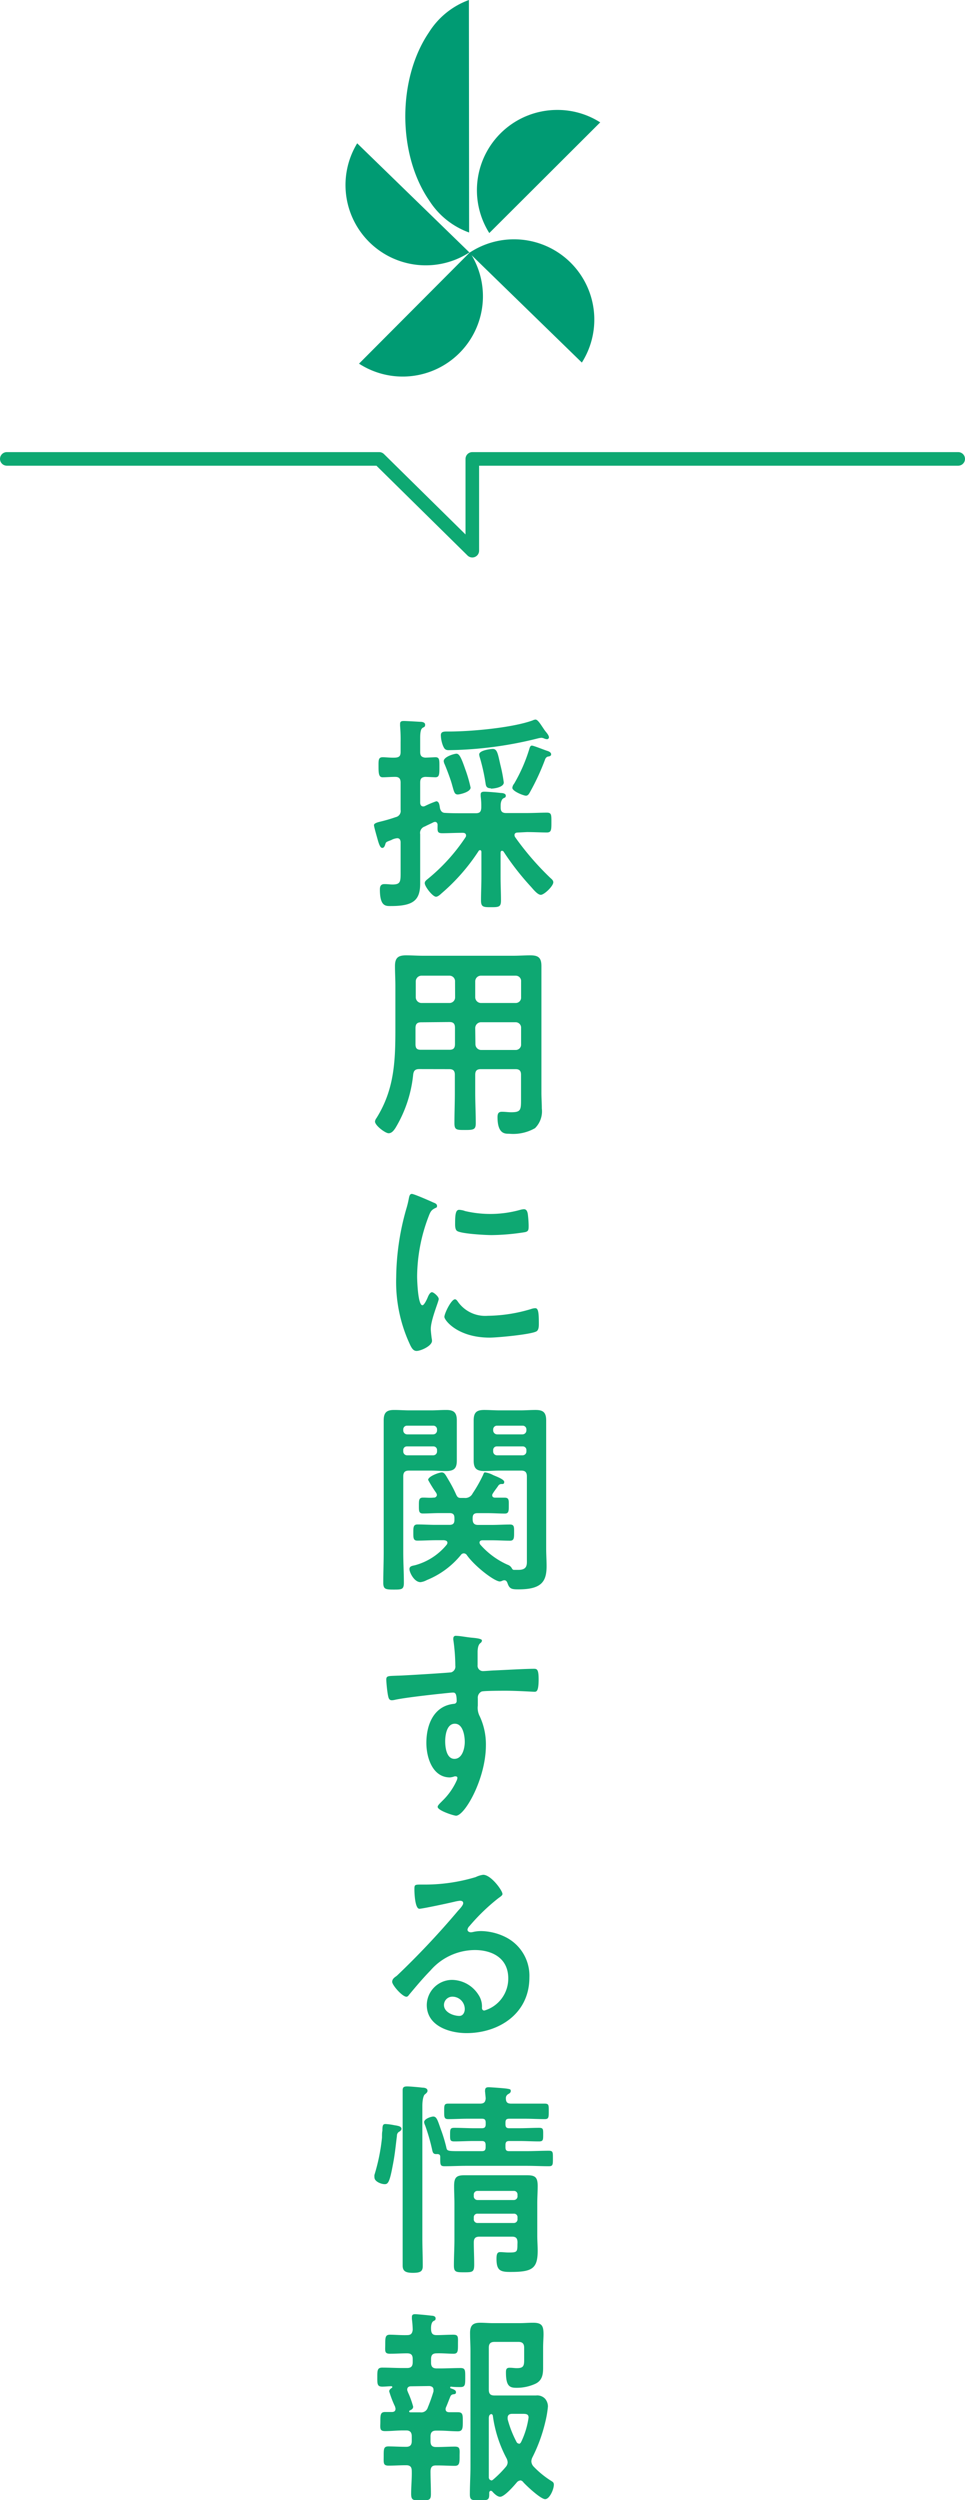 <svg xmlns="http://www.w3.org/2000/svg" viewBox="0 0 142 367.75"><defs><style>.cls-1{fill:none;stroke:#0ea872;stroke-linecap:round;stroke-linejoin:round;stroke-width:2px;}.cls-2{fill:#0ea872;}.cls-3{fill:#009b73;}</style></defs><g id="レイヤー_2" data-name="レイヤー 2"><g id="レイヤー_1-2" data-name="レイヤー 1"><polyline class="cls-1" points="1 67.5 55.8 67.5 69.5 81 69.5 67.5 141 67.5"/><path class="cls-2" d="M76.15,122.46c-.2,0-.44.09-.44.37a.58.58,0,0,0,.09.3,41.71,41.71,0,0,0,5.18,6c.17.15.44.36.44.64,0,.57-1.34,1.85-1.84,1.85s-1.19-.91-1.48-1.22a39.55,39.55,0,0,1-4-5.14.31.31,0,0,0-.24-.12c-.14,0-.2.15-.2.3V129c0,1.16.06,2.29.06,3.44,0,.95-.29,1-1.43,1s-1.51,0-1.51-1c0-1.15.06-2.28.06-3.44v-3.68c0-.15-.06-.27-.2-.27a.23.23,0,0,0-.21.12A29,29,0,0,1,65,131.38c-.2.18-.55.52-.84.52-.5,0-1.66-1.5-1.66-2,0-.28.26-.46.44-.61a27.41,27.41,0,0,0,5.55-6.12.48.48,0,0,0,.09-.27c0-.31-.23-.4-.47-.4H68c-1,0-2.09.06-2.91.06s-.7-.36-.7-1.25c0-.21-.14-.42-.37-.42a.71.71,0,0,0-.24.06c-.4.21-.84.39-1.25.61a1,1,0,0,0-.7,1.15V128c0,.64,0,1.31,0,1.95,0,2.46-1,3.32-4.3,3.32-.76,0-1.63.09-1.63-2.44,0-.49.15-.79.67-.79s.78.06,1.19.06c1.25,0,1.19-.49,1.19-2v-4.2c0-.33-.14-.61-.49-.61a2.25,2.25,0,0,0-.9.28c-.64.24-.76.27-.84.54s-.18.61-.47.61-.47-.52-.64-1.09c-.09-.34-.58-2-.58-2.26s.46-.39.78-.48a23.72,23.72,0,0,0,2.42-.7.92.92,0,0,0,.72-1.07v-4c0-.6-.23-.85-.81-.85s-1.31.06-1.83.06-.61-.45-.61-1.46-.06-1.49.61-1.49c.46,0,1.19.09,1.83.06s.81-.27.81-.85v-1.46a23.66,23.66,0,0,0-.08-2.38c0-.06,0-.18,0-.27,0-.4.26-.43.58-.43s1.83.09,2.38.12c.27,0,.73.06.73.43s-.2.33-.41.49-.32.58-.32,1.43v2.07c0,.55.18.79.73.85.18,0,1.46-.06,1.51-.06.61,0,.59.39.59,1.43s0,1.52-.59,1.52c-.17,0-1.25-.06-1.51-.06-.55.06-.73.28-.73.85v2.93c0,.3.12.57.47.57a.6.6,0,0,0,.23-.06,14.28,14.28,0,0,1,1.66-.7c.47,0,.49.7.55,1s.24.67.67.7c.87.06,1.72.06,2.59.06H70c.59,0,.79-.21.82-.82a10.7,10.7,0,0,0-.09-1.68c0-.09,0-.18,0-.27,0-.34.26-.4.53-.4.49,0,1.89.12,2.44.19.23,0,.73.06.73.39s-.21.28-.41.43-.35.55-.35,1v.31c0,.61.26.82.81.82h3.06c1,0,2-.06,2.94-.06.69,0,.66.36.66,1.43s0,1.49-.66,1.49c-.88,0-1.92-.06-2.94-.06Zm4.34-13.73a1.33,1.33,0,0,1-.38-.09,1.21,1.21,0,0,0-.44-.12,3.15,3.15,0,0,0-.52.09A56.28,56.28,0,0,1,66,110.34c-.52,0-.64-.27-.81-.64a4.56,4.56,0,0,1-.32-1.55c0-.61.55-.55,1.16-.55,3.26,0,9.34-.54,12.36-1.64a1.07,1.07,0,0,1,.41-.12c.29,0,.64.52,1,1.06.17.25.32.49.49.7s.49.58.49.86A.29.29,0,0,1,80.49,108.73Zm-13.12,8.13c-.53,0-.55-.4-.93-1.71-.23-.76-.7-2-1-2.71a1.48,1.48,0,0,1-.15-.48c0-.67,1.6-1.1,1.87-1.1.43,0,.72.61,1.28,2.22a20.55,20.55,0,0,1,.81,2.77C69.23,116.52,67.63,116.86,67.37,116.86Zm4.86-.91c-.7,0-.73-.4-.79-.8a28.48,28.48,0,0,0-.81-3.65,2.49,2.49,0,0,1-.12-.52c0-.64,1.77-.82,2-.82.67,0,.75.73,1.13,2.38a22.28,22.28,0,0,1,.49,2.55C74.14,115.79,72.75,116,72.23,116Zm8.28-5.51c.21.06.59.21.59.51s-.35.31-.5.34a.64.64,0,0,0-.38.39A34.5,34.5,0,0,1,78,116.49c-.14.25-.29.55-.61.55s-2-.64-2-1.16a1.09,1.09,0,0,1,.26-.6,23.82,23.82,0,0,0,2.24-5.12c.06-.21.14-.49.38-.49S80.11,110.31,80.51,110.44Z"/><path class="cls-2" d="M61.7,157.25c-.56,0-.82.19-.9.8a18.82,18.82,0,0,1-2.62,7.88c-.23.34-.53.76-1,.76s-2-1.13-2-1.73a1,1,0,0,1,.21-.49c2.61-4.17,2.79-8.25,2.79-13.06V145c0-1-.06-1.92-.06-2.9,0-1.21.46-1.58,1.63-1.58.84,0,1.66.06,2.5.06H75.54c.84,0,1.69-.06,2.5-.06,1.17,0,1.63.34,1.63,1.58,0,1,0,1.92,0,2.9v15.73c0,.77.06,1.56.06,2.32a3.49,3.49,0,0,1-1,2.89,6.46,6.46,0,0,1-3.84.82c-.52,0-1.68.09-1.68-2.43,0-.49.11-.8.64-.8s.9.07,1.36.07c1.4,0,1.46-.31,1.46-1.83v-3.68c0-.58-.24-.83-.79-.83H70.74c-.58,0-.81.25-.81.83v2.64c0,1.5.08,3,.08,4.48,0,.94-.31,1-1.57,1s-1.57,0-1.57-1c0-1.49.06-3,.06-4.48v-2.64c0-.58-.23-.83-.81-.83Zm.26-6.88c-.58,0-.82.25-.82.86v.36c0,.67,0,1.37,0,2s.23.82.78.82h4.22c.58,0,.81-.24.81-.85v-2.37c0-.61-.23-.86-.81-.86Zm5-6a.82.82,0,0,0-.81-.86H62a.85.85,0,0,0-.82.86v2.31a.85.85,0,0,0,.82.85h4.16a.83.83,0,0,0,.81-.85Zm8.93,3.16a.79.79,0,0,0,.79-.85v-2.31a.79.79,0,0,0-.79-.86H70.74a.84.84,0,0,0-.81.86v2.31a.85.85,0,0,0,.81.85Zm-5.93,6.06a.85.85,0,0,0,.81.85h5.12a.79.79,0,0,0,.79-.85v-2.37a.8.8,0,0,0-.79-.86H70.74a.86.86,0,0,0-.81.86Z"/><path class="cls-2" d="M63.73,176.86c.24.09.58.21.58.51s-.11.22-.4.4c-.5.27-.61.55-.9,1.31a25.09,25.09,0,0,0-1.63,8.65c0,.57.11,4.26.78,4.26.26,0,.67-.89.79-1.19s.35-.73.61-.73,1,.64,1,1-1.17,3.05-1.17,4.42c0,.3.09,1,.12,1.28a2.66,2.66,0,0,1,.06.45c0,.76-1.66,1.49-2.27,1.49s-.85-.67-1.22-1.49a21.76,21.76,0,0,1-1.78-9.34,37.64,37.64,0,0,1,1.49-10.08,14,14,0,0,0,.37-1.52c.06-.28.12-.67.44-.67S63.33,176.67,63.73,176.86Zm3.61,14.55a4.9,4.9,0,0,0,4.42,2.13,22.83,22.83,0,0,0,6.4-1,2,2,0,0,1,.61-.12c.46,0,.52.73.52,2.29,0,.36,0,.91-.35,1.12-.81.46-5.73.92-6.89.92-4.71,0-6.66-2.56-6.66-3.05s1-2.59,1.57-2.59C67.14,191.13,67.25,191.29,67.34,191.41Zm1-13.3a16.33,16.33,0,0,0,8.23-.16,2.68,2.68,0,0,1,.52-.09c.41,0,.52.37.58.73a15.26,15.26,0,0,1,.12,1.65c0,.64,0,.88-.55,1a33,33,0,0,1-4.89.43c-.9,0-4.48-.19-5.09-.61-.32-.21-.29-.85-.29-1.19,0-1.46.15-1.92.61-1.92A3.34,3.34,0,0,1,68.39,178.11Z"/><path class="cls-2" d="M59.34,228.33c0,1.49.09,3,.09,4.48,0,1-.32,1-1.51,1s-1.52-.06-1.52-1c0-1.49.06-3,.06-4.48V211.8c0-1,0-1.91,0-2.86,0-1.19.44-1.55,1.54-1.55.76,0,1.49.06,2.24.06h3.2c.73,0,1.46-.06,2.21-.06,1.08,0,1.57.33,1.57,1.52,0,.91,0,1.8,0,2.71v.55c0,.88,0,1.76,0,2.68,0,1.18-.46,1.52-1.57,1.52-.72,0-1.48-.06-2.21-.06H60.16c-.59,0-.82.27-.82.85Zm.55-18.63a.55.55,0,0,0-.55.58v.12a.58.58,0,0,0,.55.58h3.87a.57.57,0,0,0,.55-.58v-.12a.55.55,0,0,0-.55-.58Zm0,3.05a.53.53,0,0,0-.55.57v.16a.56.56,0,0,0,.55.58h3.87a.56.56,0,0,0,.55-.58v-.16a.53.53,0,0,0-.55-.57Zm8.44,7.58a1.19,1.19,0,0,0,1.22-.67A20,20,0,0,0,71.06,217c.09-.18.12-.43.32-.43a3.62,3.62,0,0,1,1.19.4c.56.24,1.63.64,1.63,1s-.23.31-.43.31a.55.55,0,0,0-.44.24c-.26.4-.55.73-.81,1.16a.42.42,0,0,0-.09.27c0,.24.2.34.41.34l1.42,0c.67,0,.61.42.61,1.18s0,1.16-.58,1.16c-.84,0-1.66-.06-2.47-.06H70.25c-.5,0-.7.21-.7.73v.15c0,.58.23.85.78.85h2c.9,0,1.83-.06,2.73-.06.64,0,.59.43.59,1.19s0,1.19-.59,1.19c-.9,0-1.8-.06-2.73-.06H71c-.24,0-.44.09-.44.36a.61.61,0,0,0,.12.28,11.65,11.65,0,0,0,4,2.95,1.13,1.13,0,0,1,.58.43c.09.15.15.3.32.33l.73,0c1.34,0,1.22-.85,1.22-1.55V217.16c0-.58-.23-.85-.81-.85H73.48c-.73,0-1.46.06-2.19.06-1.1,0-1.59-.31-1.59-1.52,0-.92,0-1.8,0-2.68v-.55c0-.91,0-1.8,0-2.68,0-1.22.46-1.55,1.57-1.55.72,0,1.48.06,2.21.06h3.11c.75,0,1.48-.06,2.21-.06,1.1,0,1.57.33,1.57,1.55,0,.95,0,1.89,0,2.86v15.95c0,.89.06,1.74.06,2.62,0,2.25-.73,3.41-4.13,3.41-1,0-1.34-.06-1.63-.94-.09-.22-.2-.4-.47-.4a.68.68,0,0,0-.32.09,1.17,1.17,0,0,1-.32.09c-.78,0-3.63-2.16-4.85-3.86a.57.57,0,0,0-.47-.28.55.55,0,0,0-.43.25,12.53,12.53,0,0,1-5,3.68,2.62,2.62,0,0,1-.93.31c-.93,0-1.63-1.43-1.63-1.92s.53-.49.85-.58a9.06,9.06,0,0,0,4.62-3,.61.61,0,0,0,.12-.28c0-.3-.26-.36-.5-.39H64.14c-.9,0-1.8.06-2.73.06-.61,0-.59-.43-.59-1.19s0-1.19.62-1.19c.9,0,1.8.06,2.7.06h2c.52,0,.73-.21.73-.73v-.27c0-.52-.21-.73-.7-.73H64.69c-.81,0-1.65.06-2.47.06-.61,0-.58-.43-.58-1.19s0-1.15.61-1.15,1,.06,1.57,0a.42.42,0,0,0,.47-.4,1,1,0,0,0-.09-.27A19.38,19.38,0,0,1,63,217.68c0-.52,1.59-1.1,2-1.1s.55.34,1,1.1.79,1.4,1.11,2.13c.17.36.29.52.67.52Zm9.13-10.05a.55.55,0,0,0-.55-.58H73.13a.56.56,0,0,0-.56.58v.12a.59.59,0,0,0,.56.58h3.78a.58.58,0,0,0,.55-.58Zm-4.33,2.47a.53.53,0,0,0-.56.57v.16a.56.56,0,0,0,.56.58h3.78a.56.56,0,0,0,.55-.58v-.16a.53.53,0,0,0-.55-.57Z"/><path class="cls-2" d="M69.35,240.88c.69.06,1.57.15,1.57.42a.48.48,0,0,1-.18.34c-.2.15-.43.39-.46,1.27,0,.64,0,1.31,0,2a.79.79,0,0,0,.84.89c.23,0,1.37-.1,1.69-.1,1.42-.06,4.53-.24,5.79-.24.46,0,.66.18.66,1.55,0,1.86-.34,1.83-.64,1.83s-2.58-.15-4.21-.15c-.53,0-3.23,0-3.55.12a1,1,0,0,0-.55,1v1.07a2.67,2.67,0,0,0,.29,1.58,9.74,9.74,0,0,1,.9,4.26c0,4.91-3.11,10.35-4.39,10.35-.35,0-2.71-.76-2.71-1.3,0-.25.5-.67.67-.86a9.7,9.7,0,0,0,2.1-2.95,1.31,1.31,0,0,0,.14-.46.22.22,0,0,0-.2-.21.66.66,0,0,0-.24,0,2.62,2.62,0,0,1-.66.15c-2.53,0-3.47-2.86-3.47-5.08,0-2.8,1.17-5.48,4.11-5.75a.4.4,0,0,0,.35-.37c0-1.13-.21-1.28-.53-1.28s-1.57.15-1.92.18c-1.51.16-5.26.58-6.66.89a2.12,2.12,0,0,1-.43.06c-.47,0-.5-.43-.59-.82a20.6,20.6,0,0,1-.23-2.19c0-.61.26-.55,1.69-.61.78,0,7.62-.43,7.88-.49A.89.89,0,0,0,67,245a27.79,27.79,0,0,0-.29-3.78.66.66,0,0,1,0-.24.34.34,0,0,1,.38-.37C67.75,240.63,68.65,240.81,69.35,240.88Zm-3.84,15.25c0,.91.2,2.58,1.36,2.58s1.52-1.55,1.52-2.49-.27-2.68-1.46-2.68S65.51,255.21,65.51,256.13Z"/><path class="cls-2" d="M73.94,278.59c0,.21-.32.4-.64.64a29,29,0,0,0-4.22,4.08.93.93,0,0,0-.29.52c0,.24.24.39.5.39a1.76,1.76,0,0,0,.38-.06,5.28,5.28,0,0,1,1.19-.12,8.37,8.37,0,0,1,3.58.91,6.35,6.35,0,0,1,3.46,5.91c0,5.39-4.57,8.19-9.25,8.19-2.42,0-5.85-1-5.85-4.14a3.74,3.74,0,0,1,3.73-3.69,4.68,4.68,0,0,1,3.86,2.17,3.09,3.09,0,0,1,.53,1.94c0,.22.11.4.35.4A4.89,4.89,0,0,0,74.79,291c0-3-2.39-4.17-4.92-4.17a8.7,8.7,0,0,0-6.52,3c-1.13,1.16-2.18,2.41-3.22,3.66a.41.41,0,0,1-.32.21c-.61,0-2.1-1.7-2.1-2.19s.44-.7.7-.91a120.46,120.46,0,0,0,9-9.56c.23-.25.75-.79.75-1.1s-.26-.36-.49-.36a6.42,6.42,0,0,0-.7.12c-.7.18-4.8,1.06-5.26,1.06-.64,0-.73-2.28-.73-2.8,0-.7,0-.76.9-.76h.7A25.88,25.88,0,0,0,70,276.1a3.58,3.58,0,0,1,1.1-.34C72.25,275.76,73.94,278.07,73.94,278.59Zm-7.36,15.1a1.23,1.23,0,0,0-1.25,1.22c0,1.09,1.4,1.61,2.27,1.61.55,0,.79-.55.79-1A1.82,1.82,0,0,0,66.58,293.69Z"/><path class="cls-2" d="M58,312.59c.56.09,1.08.16,1.08.55,0,.15-.14.28-.26.37a.66.66,0,0,0-.41.64c-.2,1.58-.29,2.71-.61,4.32-.46,2.5-.7,2.8-1.19,2.8s-1.51-.37-1.51-1a1.84,1.84,0,0,1,0-.37,28.18,28.18,0,0,0,1.11-5.48c0-.43,0-.76.06-1,0-.77.06-1,.46-1A8.41,8.41,0,0,1,58,312.59ZM59.25,311c0-1.43,0-3.38,0-3.56,0-.46.23-.55.67-.55s1.74.12,2.23.18c.27,0,.76.06.76.46,0,.24-.23.4-.41.55s-.35.79-.35,1.67v19.45c0,1.37.06,2.74.06,4.11,0,.83-.4,1-1.48,1s-1.48-.28-1.48-1.07c0-1.34,0-2.68,0-4Zm11.41-1.58c.55,0,.78-.22.81-.79l-.09-.95a.51.51,0,0,1,0-.21c0-.4.24-.46.53-.46s2.41.15,2.76.22.49.06.49.33-.23.37-.37.46a.66.66,0,0,0-.35.61c0,.6.23.79.78.79h2.07c1,0,1.89,0,2.85,0,.64,0,.61.24.61,1.12s0,1.16-.58,1.16c-1,0-1.92-.06-2.88-.06H74.93c-.41,0-.55.15-.55.58v.24c0,.4.14.58.52.58h1.51c1,0,2-.06,2.94-.06.61,0,.58.24.58,1s0,1-.61,1c-1,0-1.95-.06-2.91-.06H74.93c-.41,0-.55.18-.55.58v.33c0,.43.14.58.52.58h2.65c1.07,0,2.12-.06,3.2-.06.64,0,.61.24.61,1.15s0,1.13-.61,1.13c-1.08,0-2.13-.06-3.2-.06H68.62c-1.08,0-2.12.06-3.2.06-.67,0-.64-.24-.64-1.37,0-.33-.17-.42-.47-.42-.61.06-.64-.28-.75-.77a28.56,28.56,0,0,0-1-3.44,1.48,1.48,0,0,1-.15-.48c0-.52,1.08-.83,1.34-.83.5,0,.64.52,1.11,1.86a22.32,22.32,0,0,1,.81,2.65c.12.64.2.58,2.94.58h2.3c.4,0,.55-.15.55-.58v-.3c0-.43-.15-.61-.55-.61H69.75c-1,0-1.92.06-2.91.06-.63,0-.61-.24-.61-1s0-1,.61-1c1,0,2,.06,2.91.06h1.17c.4,0,.55-.18.55-.58v-.24c0-.43-.15-.58-.55-.58h-2.1c-1,0-1.92.06-2.85.06-.61,0-.61-.27-.61-1.16s0-1.12.61-1.12c1,0,1.89,0,2.85,0Zm5.49,20.42c0-.61-.23-.85-.78-.85H70.54c-.58,0-.82.24-.82.85,0,1.07.06,2.16.06,3.26s-.26,1.13-1.45,1.13-1.54,0-1.54-1c0-1.28.08-2.56.08-3.8V324.1c0-.85-.05-1.67-.05-2.53,0-1.18.26-1.61,1.42-1.61.73,0,1.46,0,2.18,0h5.06c.73,0,1.46,0,2.18,0,1.17,0,1.46.4,1.46,1.58,0,.86-.06,1.68-.06,2.53v4.78c0,.73.06,1.46.06,2.22,0,2.65-.85,3.11-4,3.11-1.48,0-2.06-.19-2.06-1.92,0-.58.06-1,.52-1s.85.06,1.25.06c1.22,0,1.31-.06,1.31-1.15Zm-.55-6.24a.54.54,0,0,0,.55-.61v-.15a.52.52,0,0,0-.55-.58H70.28a.53.53,0,0,0-.56.58v.15a.54.54,0,0,0,.56.61Zm-5.88,2.77a.54.54,0,0,0,.56.61H75.6a.54.54,0,0,0,.55-.61v-.18a.51.51,0,0,0-.55-.58H70.28a.52.52,0,0,0-.56.58Z"/><path class="cls-2" d="M65.62,354.11a.66.66,0,0,0-.05.25c0,.33.23.45.52.45s.87,0,1.28,0c.75,0,.73.4.73,1.37s0,1.44-.73,1.44c-.9,0-1.78-.1-2.65-.1h-.58c-.55,0-.79.28-.79.86v.7c0,.6.24.85.79.85h.26c.85,0,1.69-.06,2.53-.06s.7.45.7,1.4,0,1.43-.7,1.43-1.68-.06-2.53-.06h-.26c-.55,0-.76.24-.79.82,0,1.13.06,2.25.06,3.38,0,.91-.26.94-1.45.94s-1.46,0-1.46-1c0-1.1.12-2.22.09-3.35,0-.58-.26-.82-.81-.82h-.09c-.81,0-1.66.06-2.5.06s-.73-.4-.73-1.43,0-1.4.7-1.4,1.69.06,2.53.06h.09c.55,0,.81-.25.81-.85v-.7c0-.58-.26-.86-.81-.86h-.47c-.9,0-1.77.1-2.64.1s-.7-.46-.7-1.41,0-1.4.7-1.4c.34,0,.66,0,1,0s.53-.15.53-.48a.82.82,0,0,0-.06-.25c0-.06-.06-.18-.12-.3a16,16,0,0,1-.75-2c0-.24.2-.39.38-.52a.13.13,0,0,0,.08-.12.13.13,0,0,0-.11-.12c-.47,0-.9.06-1.37.06-.76,0-.73-.43-.73-1.4s0-1.4.73-1.4c1,0,2,.06,3,.06h.66c.59,0,.82-.27.82-.85V347c0-.61-.23-.85-.82-.85-.84,0-1.68.06-2.53.06s-.69-.43-.69-1.4,0-1.4.69-1.4,1.69.09,2.53.06c.53,0,.76-.21.82-.79a13.83,13.83,0,0,0-.12-1.58v-.31c0-.33.21-.4.47-.4s2,.16,2.38.22c.23,0,.64.06.64.39s-.14.28-.35.43-.35.55-.32,1.19.26.85.82.85c.81,0,1.63-.06,2.44-.06s.7.36.7,1.4,0,1.4-.67,1.4-1.66-.09-2.47-.06c-.58,0-.82.24-.82.85v.52c0,.58.24.85.82.85h.52c1,0,2-.06,3-.06.72,0,.69.37.69,1.4s0,1.4-.69,1.4c-.47,0-.94,0-1.4-.06a.11.11,0,0,0-.12.12.12.12,0,0,0,.06.12c.47.16.79.28.79.58s-.24.28-.41.31a.5.5,0,0,0-.41.3C66.06,353,65.86,353.57,65.62,354.11ZM60.45,351c-.29,0-.53.15-.53.49a.57.57,0,0,0,.06.24,4.18,4.18,0,0,0,.18.43A13.9,13.9,0,0,1,60.8,354c0,.31-.27.46-.5.55-.06.06-.09.09-.09.15s0,.09.15.13h1.48a1,1,0,0,0,1.11-.71,24.86,24.86,0,0,0,.84-2.37c0-.06,0-.15,0-.24,0-.4-.29-.52-.61-.55Zm16.11,13.85a.78.78,0,0,0-.5.27c-.46.55-1.83,2.13-2.47,2.13-.4,0-.9-.48-1.16-.79a.32.32,0,0,0-.2-.09c-.15,0-.21.12-.24.25v.3c0,.85-.29.85-1.42.85s-1.43,0-1.43-.88c0-1.37.09-2.74.09-4.14v-16.9c0-.88-.06-1.79-.06-2.7,0-1.13.44-1.5,1.51-1.5.61,0,1.23.06,1.84.06h3.92c.67,0,1.31-.06,2-.06,1.31,0,1.54.46,1.54,1.71,0,.52-.06,1.16-.06,2v.91c0,.67,0,1.37,0,2,0,1-.14,1.86-1.1,2.34a6.56,6.56,0,0,1-2.85.61c-1,0-1.52-.27-1.52-2.28,0-.4.06-.67.53-.67s.7.06,1.07.06c.94,0,1.08-.3,1.08-1.19v-1.82c0-.58-.26-.85-.81-.85H72.75c-.58,0-.82.27-.82.85v6.18c0,.61.24.85.82.85h4.13l2,0a1.58,1.58,0,0,1,1.34.49,1.78,1.78,0,0,1,.41,1.12,15.11,15.11,0,0,1-.38,2.25,23.37,23.37,0,0,1-1.92,5.27,1.37,1.37,0,0,0-.14.58,1.21,1.21,0,0,0,.29.7,13.47,13.47,0,0,0,2.64,2.16c.24.15.38.24.38.55,0,.7-.64,2.13-1.28,2.13s-2.67-1.89-3.2-2.47A.68.68,0,0,0,76.56,364.83Zm-4.31,0a.42.42,0,0,0,.27-.09,15.83,15.83,0,0,0,1.92-1.92,1.07,1.07,0,0,0,.26-.64,1.49,1.49,0,0,0-.18-.64,18.55,18.55,0,0,1-2-6.24.29.29,0,0,0-.21-.24c-.29.06-.35.24-.38.55v7.15c0,.58,0,1.16,0,1.7C72,364.65,72.05,364.8,72.25,364.8Zm4.08-5.39c.2,0,.29-.15.37-.3a12.18,12.18,0,0,0,1.08-3.56c0-.49-.32-.55-.81-.55H75.34c-.35,0-.64.15-.64.58v.21A15.79,15.79,0,0,0,76,359.17C76.06,359.29,76.15,359.41,76.33,359.41Z"/><path class="cls-3" d="M75.64,35.2a11.81,11.81,0,0,0-6.59,2L85.62,53.33a11.81,11.81,0,0,0-10-18.13"/><path class="cls-3" d="M69.07,37.13,52.56,21.08A11.81,11.81,0,0,0,69.07,37.13"/><path class="cls-3" d="M88.32,18A11.67,11.67,0,0,0,82,16.17,11.81,11.81,0,0,0,72,34.28Z"/><path class="cls-3" d="M69,0a11.64,11.64,0,0,0-5.88,4.76c-4.67,6.87-4.63,18,.07,24.78a11.6,11.6,0,0,0,5.84,4.66Z"/><path class="cls-3" d="M52.83,53.49A11.81,11.81,0,0,0,69.14,37.12Z"/></g></g></svg>